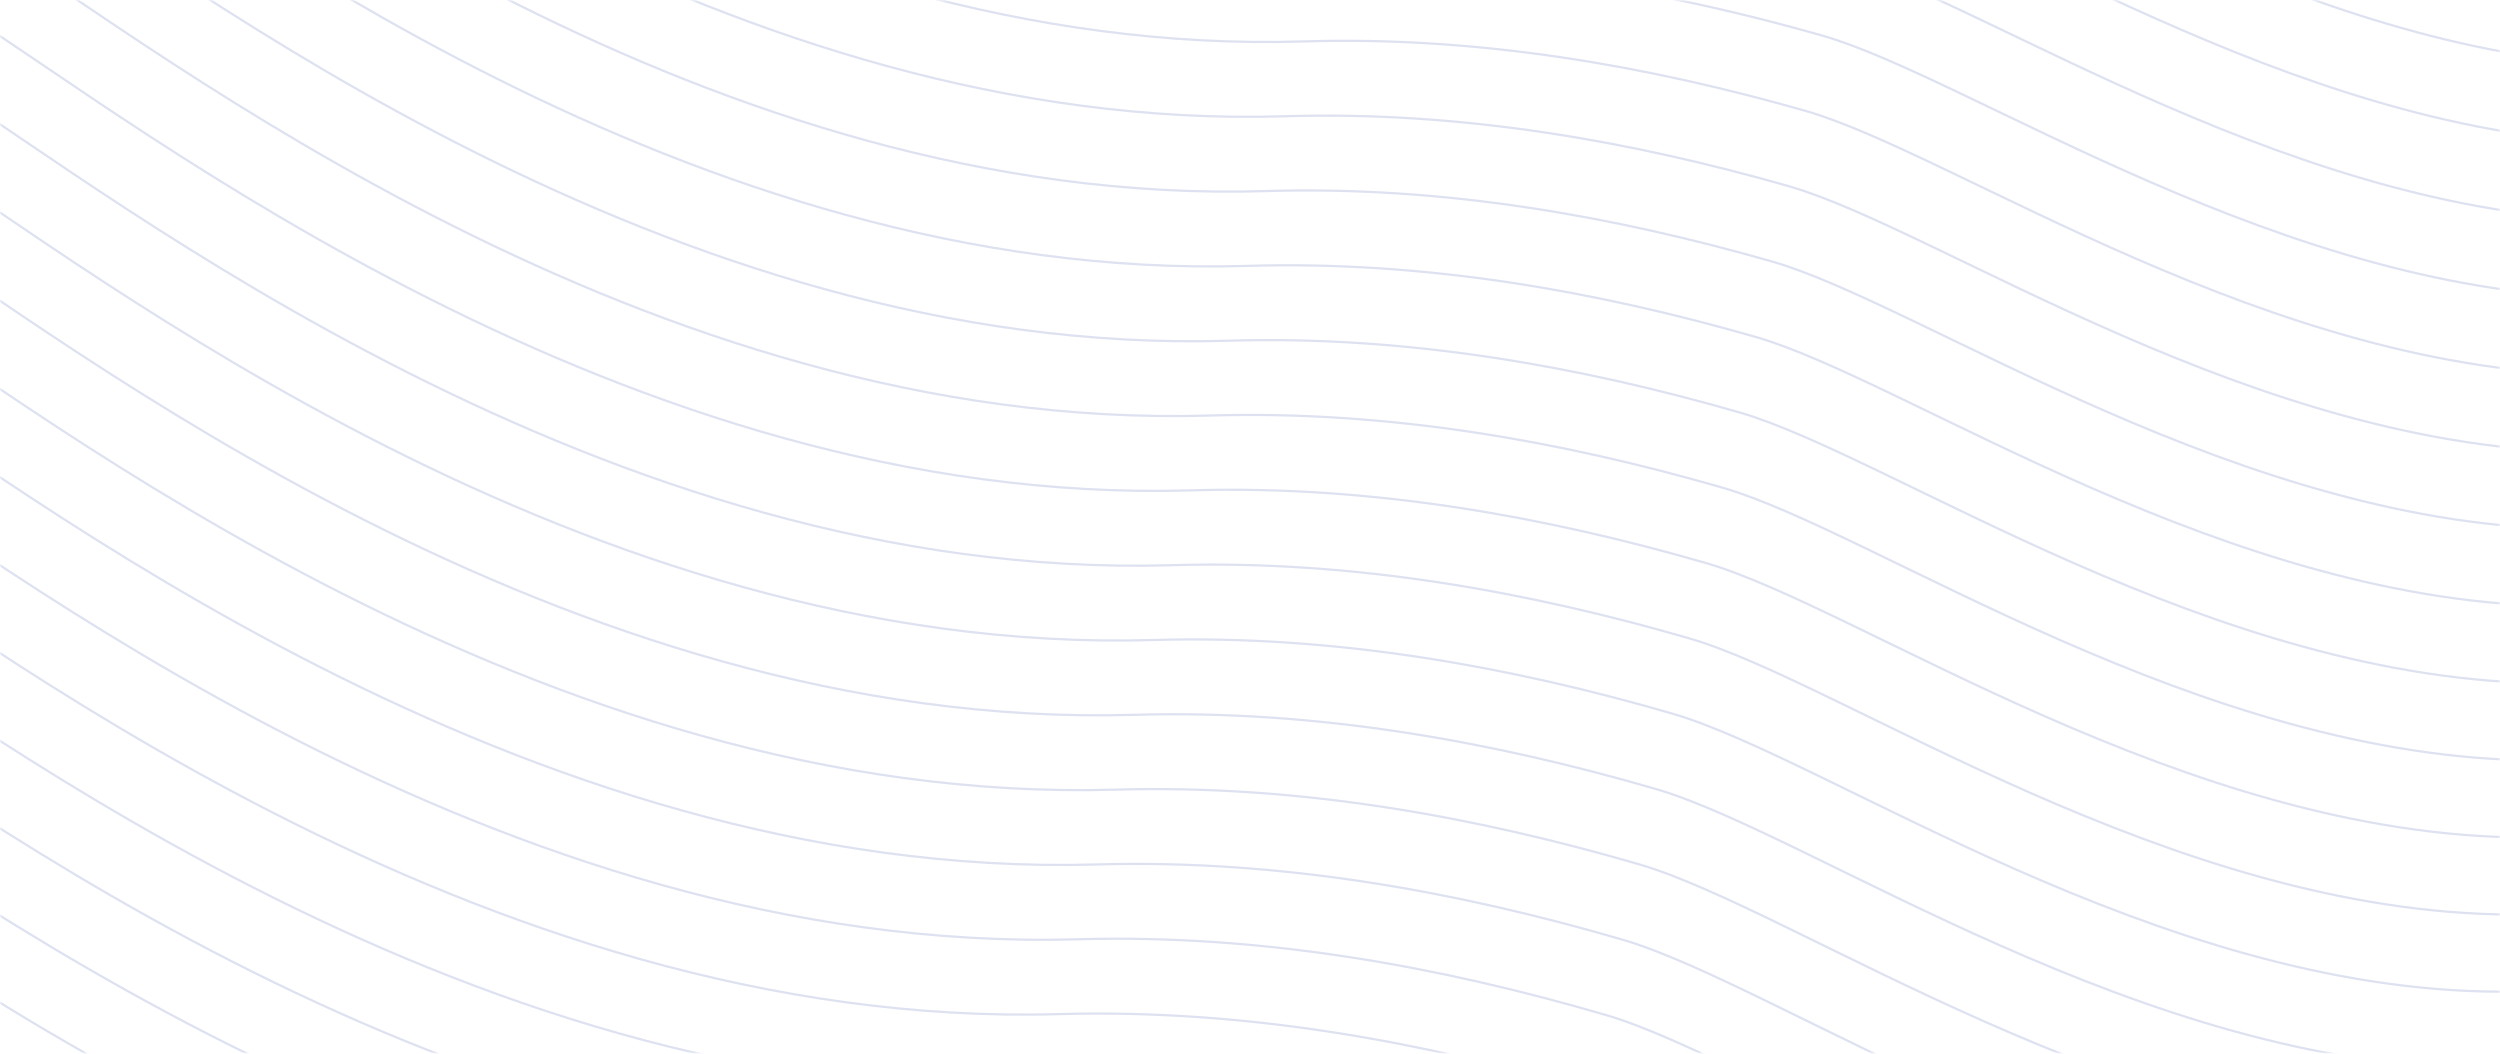 <svg width="560" height="236" viewBox="0 0 560 236" xmlns="http://www.w3.org/2000/svg" xmlns:xlink="http://www.w3.org/1999/xlink">
    <defs>
        <path id="3ltyh3wlya" d="M0 0h560v236H0z"/>
    </defs>
    <g transform="rotate(180 280 118)" fill="none" fill-rule="evenodd">
        <mask id="q6g39zzyjb" fill="#fff">
            <use xlink:href="#3ltyh3wlya"/>
        </mask>
        <g mask="url(#q6g39zzyjb)" stroke="#DDE1F0" stroke-width=".5">
            <path d="M-1718.867 77.708s833.245 192.95 1071.051-83.266C-504.395-172.144-379.24-109.526-212.79-131c50.725-6.544 151.838-62.928 247.798-62.4 80.957.446 158.685 56.203 194.957 66.978 37.925 11.267 79.391 19.106 122.244 17.943C486.771-112.13 602.792-18.584 643.192 7.52c80.8 52.21 325.02-86.92 444.362 231.283 71.422 190.433 626.321 126.87 875.783-141.406"/>
            <path d="M-1717.796 93.73s829.747 195.35 1069.771-82.848C-505.14-154.857-380.507-92.602-214.723-114c50.522-6.521 151.24-62.633 246.814-62.128 80.632.426 158.035 55.875 194.158 66.586 37.77 11.2 79.067 18.99 121.748 17.823 134.02-3.663 249.554 89.37 289.786 115.33 80.463 51.919 323.715-86.533 442.523 229.979 72.414 192.78 627.494 126.978 883.838-143.642"/>
            <path d="M-1716.725 109.753s826.249 197.75 1068.492-82.432c142.348-164.89 266.458-102.999 431.577-124.32 50.319-6.498 150.643-62.337 245.83-61.856 80.306.406 157.383 55.547 193.358 66.194 37.615 11.133 78.743 18.872 121.253 17.703C477.264-78.631 592.31 13.889 632.374 39.703c80.127 51.629 322.41-86.144 440.684 228.675 73.406 195.127 628.667 127.086 891.893-145.876"/>
            <path d="M-1715.654 125.776s822.75 200.148 1067.212-82.015c141.811-164.042 265.4-102.515 429.853-123.76 50.116-6.475 150.045-62.042 244.846-61.584 79.98.386 156.732 55.22 192.56 65.802 37.459 11.066 78.419 18.755 120.755 17.583C472.51-61.882 587.07 30.124 626.965 55.794c79.79 51.339 321.105-85.755 438.844 227.372 74.4 197.474 629.841 127.195 899.95-148.111"/>
            <path d="M-1714.583 141.799S-895.33 344.346-648.65 60.2C-507.377-102.994-384.309-41.83-220.521-63c49.913-6.452 149.447-61.746 243.861-61.312 79.654.366 156.081 54.891 191.76 65.41 37.305 11 78.095 18.638 120.26 17.462 132.397-3.693 246.469 87.8 286.196 113.324 79.453 51.049 319.801-85.367 437.005 226.068 75.39 199.821 631.013 127.304 908.004-150.346"/>
            <path d="M-1713.512 157.821s815.753 204.946 1064.653-81.18C-508.122-85.706-385.577-24.905-222.455-45.999c49.711-6.428 148.85-61.451 242.878-61.04 79.328.346 155.43 54.563 190.96 65.018 37.15 10.932 77.772 18.521 119.765 17.342 131.856-3.703 245.44 87.276 284.999 112.655 79.117 50.759 318.496-84.978 435.166 224.765 76.383 202.167 632.187 127.412 916.059-152.581"/>
            <path d="M-1712.44 173.844S-900.187 381.189-649.069 93.08C-508.868-68.42-386.845-7.981-224.388-29c49.508-6.405 148.253-61.155 241.894-60.768 79.002.326 154.78 54.236 190.16 64.626 36.995 10.865 77.45 18.404 119.269 17.222 131.315-3.714 244.412 86.752 283.803 111.987 78.78 50.468 317.192-84.59 433.327 223.46 77.375 204.515 633.36 127.521 924.114-154.816"/>
            <path d="M-1711.37 189.866s808.757 209.745 1062.092-80.345C-509.612-51.131-388.112 8.942-226.32-12c49.305-6.382 147.655-60.86 240.91-60.496 78.675.306 154.127 53.908 189.36 64.234C240.79 2.537 281.076 10.026 322.724 8.84 453.497 5.117 566.106 95.07 605.328 120.16c78.444 50.178 315.888-84.2 431.488 222.156 78.367 206.863 634.533 127.63 932.17-157.05"/>
            <path d="M-1710.298 205.889s805.257 212.144 1060.812-79.929C-510.358-33.843-389.38 25.867-228.254 5-179.15-1.357-81.196-55.562 11.672-55.223c78.35.287 153.477 53.58 188.562 63.843 36.684 10.73 76.8 18.17 118.276 16.981 130.234-3.734 242.356 85.706 281.41 110.65 78.106 49.888 314.583-83.812 429.648 220.853 79.36 209.209 635.705 127.739 940.225-159.286"/>
            <path d="M-1709.227 221.911S-907.468 436.455-649.695 142.4C-511.103-16.555-390.647 42.79-230.186 22.001c48.9-6.336 146.46-60.269 238.942-59.953 78.023.266 152.825 53.253 187.761 63.451 36.53 10.664 76.477 18.053 117.78 16.86 129.693-3.743 241.328 85.183 280.213 109.982 77.771 49.598 313.279-83.423 427.81 219.55 80.352 211.556 636.879 127.847 948.28-161.521"/>
            <path d="M-1708.156 237.934s798.26 216.943 1058.252-79.094C-511.85.732-391.914 59.715-232.12 39-183.422 32.689-86.257-20.972 5.838-20.68c77.698.247 152.175 52.925 186.963 63.06 36.374 10.596 76.153 17.935 117.284 16.74 129.152-3.754 240.3 84.658 279.016 109.312 77.434 49.308 311.975-83.035 425.97 218.246 81.344 213.903 638.052 127.956 956.336-163.755"/>
            <path d="M-1707.085 253.957s794.762 219.341 1056.972-78.678c137.52-157.26 256.93-98.64 416.06-119.278C-185.557 49.71-88.786-3.677 2.922-3.41 80.293-3.18 154.446 49.19 189.085 59.26c36.219 10.53 75.83 17.82 116.788 16.62 128.61-3.764 239.27 84.135 277.82 108.644 77.096 49.018 310.669-82.646 424.13 216.942 82.336 216.25 639.225 128.065 964.391-165.99"/>
            <path d="M-1706.014 269.98s791.264 221.74 1055.692-78.26C-513.339 35.306-394.449 93.562-235.985 73-187.695 66.735-91.318 13.62.005 13.864c77.045.207 150.872 52.27 185.363 62.275 36.064 10.462 75.506 17.702 116.292 16.5 128.07-3.774 238.243 83.61 276.623 107.975 76.76 48.728 309.365-82.257 422.293 215.639 83.327 218.597 640.397 128.174 972.445-168.225"/>
            <path d="M-1704.943 286.002s787.765 224.14 1054.412-77.843c136.447-155.564 254.814-97.672 412.613-118.158 48.088-6.243 144.07-59.087 235.006-58.865 76.719.187 150.221 51.941 184.564 61.883 35.909 10.395 75.182 17.585 115.796 16.38 127.529-3.785 237.214 83.087 275.426 107.306 76.424 48.438 308.06-81.869 420.453 214.335 84.32 220.945 641.57 128.283 980.502-170.46"/>
            <path d="M-1703.872 302.024S-919.605 528.564-650.74 224.6c135.91-154.716 253.755-97.187 410.888-117.598C-191.965 100.781-96.38 48.21-5.83 48.408c76.393.167 149.57 51.613 183.765 61.491 35.753 10.328 74.858 17.468 115.3 16.26 126.988-3.795 236.185 82.563 274.229 106.637 76.087 48.148 306.756-81.48 418.614 213.032 85.312 223.291 642.743 128.39 988.556-172.695"/>
            <path d="M-1702.801 318.047s780.769 228.938 1051.853-77.008C-515.575 87.17-398.252 144.336-241.784 124-194.1 117.804-98.909 65.505-8.746 65.68c76.067.147 148.92 51.286 182.965 61.1 35.598 10.261 74.534 17.351 114.805 16.14 126.446-3.805 235.156 82.04 273.032 105.968 75.75 47.858 305.452-81.09 416.774 211.727 86.305 225.64 643.918 128.5 996.612-174.928"/>
            <path d="M-1701.73 334.07s777.27 231.337 1050.573-76.591C-516.32 104.459-399.52 161.259-243.717 141c47.48-6.174 142.277-58.2 232.053-58.05 75.742.127 148.27 50.958 182.167 60.708 35.443 10.194 74.21 17.234 114.308 16.02 125.906-3.816 234.129 81.516 271.836 105.3 75.414 47.567 304.147-80.703 414.935 210.423 87.298 227.986 645.09 128.61 1004.668-177.164"/>
            <path d="M-1700.659 350.092s773.772 233.737 1049.294-76.174c134.3-152.172 250.578-95.734 405.715-115.917 47.278-6.15 141.68-57.905 231.07-57.778 75.415.108 147.618 50.63 181.366 60.316 35.289 10.127 73.887 17.117 113.812 15.9 125.365-3.826 233.1 80.992 270.64 104.63 75.078 47.278 302.842-80.313 413.096 209.12 88.289 230.334 646.263 128.718 1012.722-179.398"/>
            <path d="M-1699.588 366.115s770.274 236.136 1048.014-75.757c133.763-151.324 249.52-95.25 403.991-115.356 47.075-6.128 141.082-57.61 230.086-57.507 75.09.088 146.966 50.302 180.567 59.924 35.133 10.06 73.563 17 113.316 15.779 124.824-3.836 232.072 80.468 269.443 103.963 74.74 46.987 301.537-79.926 411.257 207.816 89.28 232.68 647.436 128.826 1020.777-181.634"/>
            <path d="M-1698.517 382.137s766.775 238.536 1046.734-75.339c133.227-150.477 248.461-94.766 402.268-114.797 46.871-6.104 140.483-57.314 229.1-57.234 74.764.068 146.316 49.975 179.769 59.532 34.978 9.993 73.24 16.883 112.82 15.658 124.283-3.845 231.044 79.946 268.246 103.295 74.404 46.698 300.233-79.537 409.418 206.512C1040.11 754.792 1598.447 648.7 1978.67 335.896"/>
            <path d="M-1697.446 398.16s763.277 240.935 1045.454-74.922c132.69-149.63 247.403-94.282 400.543-114.237 46.67-6.08 139.887-57.018 228.118-56.962 74.437.048 145.664 49.647 178.968 59.14 34.823 9.926 72.916 16.766 112.324 15.538 123.742-3.855 230.016 79.422 267.05 102.626 74.067 46.407 298.928-79.148 407.578 205.209 91.266 237.374 649.782 129.044 1036.888-186.104"/>
            <path d="M-1696.375 414.183S-936.597 657.516-652.2 339.677c132.154-148.78 246.344-93.797 398.82-113.676 46.466-6.057 139.289-56.723 227.133-56.69 74.111.028 145.013 49.319 178.169 58.748 34.668 9.858 72.592 16.65 111.828 15.418 123.201-3.866 228.987 78.898 265.852 101.957 73.732 46.118 297.625-78.76 405.74 203.905 92.258 239.722 650.955 129.153 1044.943-188.338"/>
            <path d="M-1695.304 430.205s756.28 245.733 1042.894-74.088c131.618-147.933 245.286-93.313 397.096-113.116 46.263-6.035 138.69-56.427 226.149-56.418 73.785.007 144.362 48.99 177.37 58.356 34.512 9.791 72.268 16.532 111.331 15.298 122.66-3.876 227.959 78.374 264.657 101.288 73.394 45.828 296.319-78.37 403.9 202.601 93.25 242.069 652.128 129.262 1052.998-190.573"/>
            <path d="M-1694.233 446.228S-941.45 694.36-652.618 372.557c131.08-147.085 244.226-92.828 395.37-112.556 46.061-6.011 138.094-56.132 225.166-56.146 73.46-.013 143.712 48.663 176.57 57.964 34.358 9.725 71.945 16.415 110.836 15.178 122.12-3.887 226.93 77.85 263.46 100.619 73.057 45.538 295.015-77.981 402.06 201.298 94.243 244.416 653.302 129.37 1061.054-192.808"/>
            <path d="M-1693.162 462.25s749.283 250.532 1040.335-73.253C-522.283 242.76-409.66 296.652-259.18 277.002c45.857-5.99 137.496-55.837 224.181-55.875 73.133-.033 143.06 48.335 175.771 57.572 34.202 9.657 71.62 16.298 110.34 15.057 121.578-3.896 225.902 77.328 262.262 99.951 72.722 45.248 293.71-77.592 400.222 199.994 95.235 246.763 654.474 129.48 1069.11-195.043"/>
            <path d="M-1692.09 478.273s745.784 252.93 1039.054-72.836c130.007-145.39 242.11-91.86 391.923-111.435 45.655-5.966 136.899-55.542 223.197-55.604 72.807-.052 142.41 48.008 174.972 57.18 34.046 9.591 71.296 16.182 109.843 14.938 121.038-3.906 224.874 76.803 261.066 99.282 72.384 44.958 292.407-77.204 398.383 198.69 96.227 249.11 655.647 129.589 1077.164-197.277"/>
            <path d="M-1691.02 494.296s742.287 255.33 1037.776-72.42c129.47-144.54 241.05-91.375 390.198-110.875 45.453-5.942 136.3-55.245 222.213-55.33 72.481-.073 141.758 47.68 174.173 56.788 33.891 9.523 70.972 16.064 109.347 14.817 120.497-3.917 223.845 76.28 259.869 98.613 72.048 44.668 291.102-76.815 396.544 197.387 97.22 251.457 656.82 129.697 1085.219-199.512"/>
            <path d="M-1689.948 510.318s738.787 257.73 1036.495-72.002c128.934-143.693 239.992-90.891 388.474-110.314 45.25-5.92 135.703-54.95 221.229-55.06 72.155-.091 141.107 47.352 173.373 56.397 33.737 9.456 70.649 15.947 108.851 14.697 119.956-3.927 222.817 75.756 258.673 97.944 71.712 44.378 289.797-76.426 394.705 196.084 98.21 253.804 657.993 129.805 1093.274-201.748"/>
            <path d="M-1688.877 526.34s735.289 260.13 1035.215-71.584c128.397-142.846 238.933-90.407 386.75-109.754 45.047-5.897 135.106-54.655 220.245-54.788 71.83-.111 140.456 47.024 172.573 56.005 33.582 9.39 70.326 15.83 108.356 14.577 119.415-3.938 221.789 75.232 257.476 97.276 71.375 44.087 288.492-76.038 392.865 194.78 99.203 256.15 659.167 129.913 1101.33-203.983"/>
            <path d="M-1687.806 542.363s731.79 262.528 1033.935-71.167c127.861-141.998 237.875-89.923 385.026-109.194 44.844-5.873 134.508-54.36 219.261-54.516 71.503-.132 139.805 46.697 171.774 55.612 33.427 9.323 70.002 15.714 107.86 14.457 118.873-3.947 220.76 74.71 256.279 96.608 71.038 43.797 287.188-75.65 391.026 193.476 100.196 258.498 660.34 130.023 1109.385-206.218"/>
            <path d="M-1686.735 558.386s728.292 264.927 1032.655-70.75C-526.755 346.486-417.264 398.197-270.777 379c44.64-5.85 133.91-54.063 218.276-54.243 71.177-.152 139.154 46.369 170.975 55.22 33.27 9.256 69.678 15.597 107.363 14.337 118.333-3.957 219.732 74.185 255.083 95.939 70.701 43.507 285.883-75.26 389.187 192.172 101.187 260.845 661.512 130.132 1117.44-208.452"/>
            <path d="M-1685.664 574.409s724.793 267.325 1031.375-70.334C-527.5 363.773-418.532 415.121-272.71 396.002c44.438-5.827 133.312-53.77 217.292-53.972 70.851-.172 138.503 46.04 170.175 54.828 33.116 9.189 69.355 15.48 106.867 14.216 117.792-3.967 218.705 73.662 253.887 95.271 70.365 43.217 284.578-74.872 387.348 190.868 102.18 263.192 662.685 130.24 1125.495-210.687"/>
            <path d="M-1684.593 590.431s721.295 269.725 1030.096-69.916c126.251-139.454 234.698-88.47 379.853-107.513 44.236-5.804 132.716-53.473 216.31-53.7 70.524-.192 137.851 45.712 169.375 54.436 32.961 9.122 69.03 15.363 106.371 14.096 117.251-3.977 217.676 73.139 252.69 94.602 70.028 42.927 283.274-74.483 385.508 189.565 103.173 265.54 663.859 130.35 1133.551-212.922"/>
            <path d="M-1683.522 606.454s717.797 272.124 1028.815-69.5c125.716-138.605 233.64-87.984 378.13-106.952 44.033-5.78 132.118-53.178 215.325-53.428 70.2-.212 137.2 45.385 168.577 54.044 32.805 9.055 68.706 15.246 105.875 13.976 116.71-3.988 216.647 72.615 251.493 93.933 69.691 42.637 281.97-74.095 383.669 188.261 104.164 267.887 665.031 130.458 1141.606-215.156"/>
            <path d="M-1682.451 622.476S-968.153 897-654.916 553.395c125.18-137.759 232.582-87.501 376.407-106.393 43.83-5.757 131.52-52.882 214.34-53.157 69.874-.231 136.55 45.058 167.777 53.653 32.65 8.987 68.383 15.129 105.379 13.856 116.17-3.998 215.62 72.09 250.297 93.264 69.355 42.347 280.665-73.706 381.83 186.958 105.156 270.233 666.204 130.566 1149.662-217.392"/>
            <path d="M-1681.38 638.499s710.8 276.923 1026.256-68.665c124.642-136.91 231.523-87.016 374.682-105.832 43.627-5.734 130.922-52.587 213.356-52.885 69.548-.251 135.899 44.73 166.978 53.261 32.495 8.92 68.059 15.012 104.883 13.736 115.628-4.008 214.59 71.567 249.1 92.595 69.018 42.057 279.36-73.317 379.99 185.654 106.15 272.58 667.378 130.676 1157.717-219.626"/>
            <path d="M-1680.309 654.521s707.302 279.322 1024.976-68.247c124.106-136.062 230.464-86.532 372.958-105.272 43.424-5.711 130.324-52.291 212.372-52.613 69.222-.27 135.248 44.402 166.178 52.87 32.34 8.853 67.736 14.894 104.388 13.614 115.087-4.018 213.562 71.044 247.903 91.927 68.681 41.767 278.055-72.928 378.152 184.35 107.14 274.928 668.55 130.785 1165.771-221.86"/>
            <path d="M-1679.238 670.544s703.803 281.721 1023.696-67.83c123.57-135.214 229.406-86.048 371.234-104.712 43.221-5.688 129.727-51.996 211.389-52.34 68.895-.292 134.596 44.073 165.378 52.476 32.186 8.786 67.412 14.778 103.891 13.495 114.547-4.028 212.534 70.52 246.707 91.259 68.344 41.476 276.75-72.54 376.312 183.046 108.133 277.274 669.724 130.893 1173.827-224.096"/>
            <path d="M-1678.167 686.567s700.305 284.12 1022.417-67.413c123.032-134.367 228.346-85.564 369.51-104.152 43.018-5.665 129.128-51.7 210.404-52.069 68.569-.31 133.945 43.746 164.579 52.085 32.03 8.72 67.087 14.66 103.395 13.375 114.005-4.039 211.505 69.996 245.509 90.59 68.009 41.187 275.447-72.151 374.474 181.742 109.125 279.622 670.896 131.002 1181.883-226.33"/>
            <path d="M-1677.096 702.59s696.807 286.519 1021.137-66.996c122.496-133.52 227.288-85.08 367.785-103.592 42.816-5.642 128.532-51.405 209.42-51.797 68.244-.33 133.295 43.418 163.78 51.693 31.876 8.652 66.765 14.544 102.9 13.255 113.464-4.049 210.476 69.472 244.313 89.92 67.671 40.898 274.142-71.762 372.634 180.44 110.117 281.969 672.07 131.11 1189.937-228.566"/>
        </g>
    </g>
</svg>

